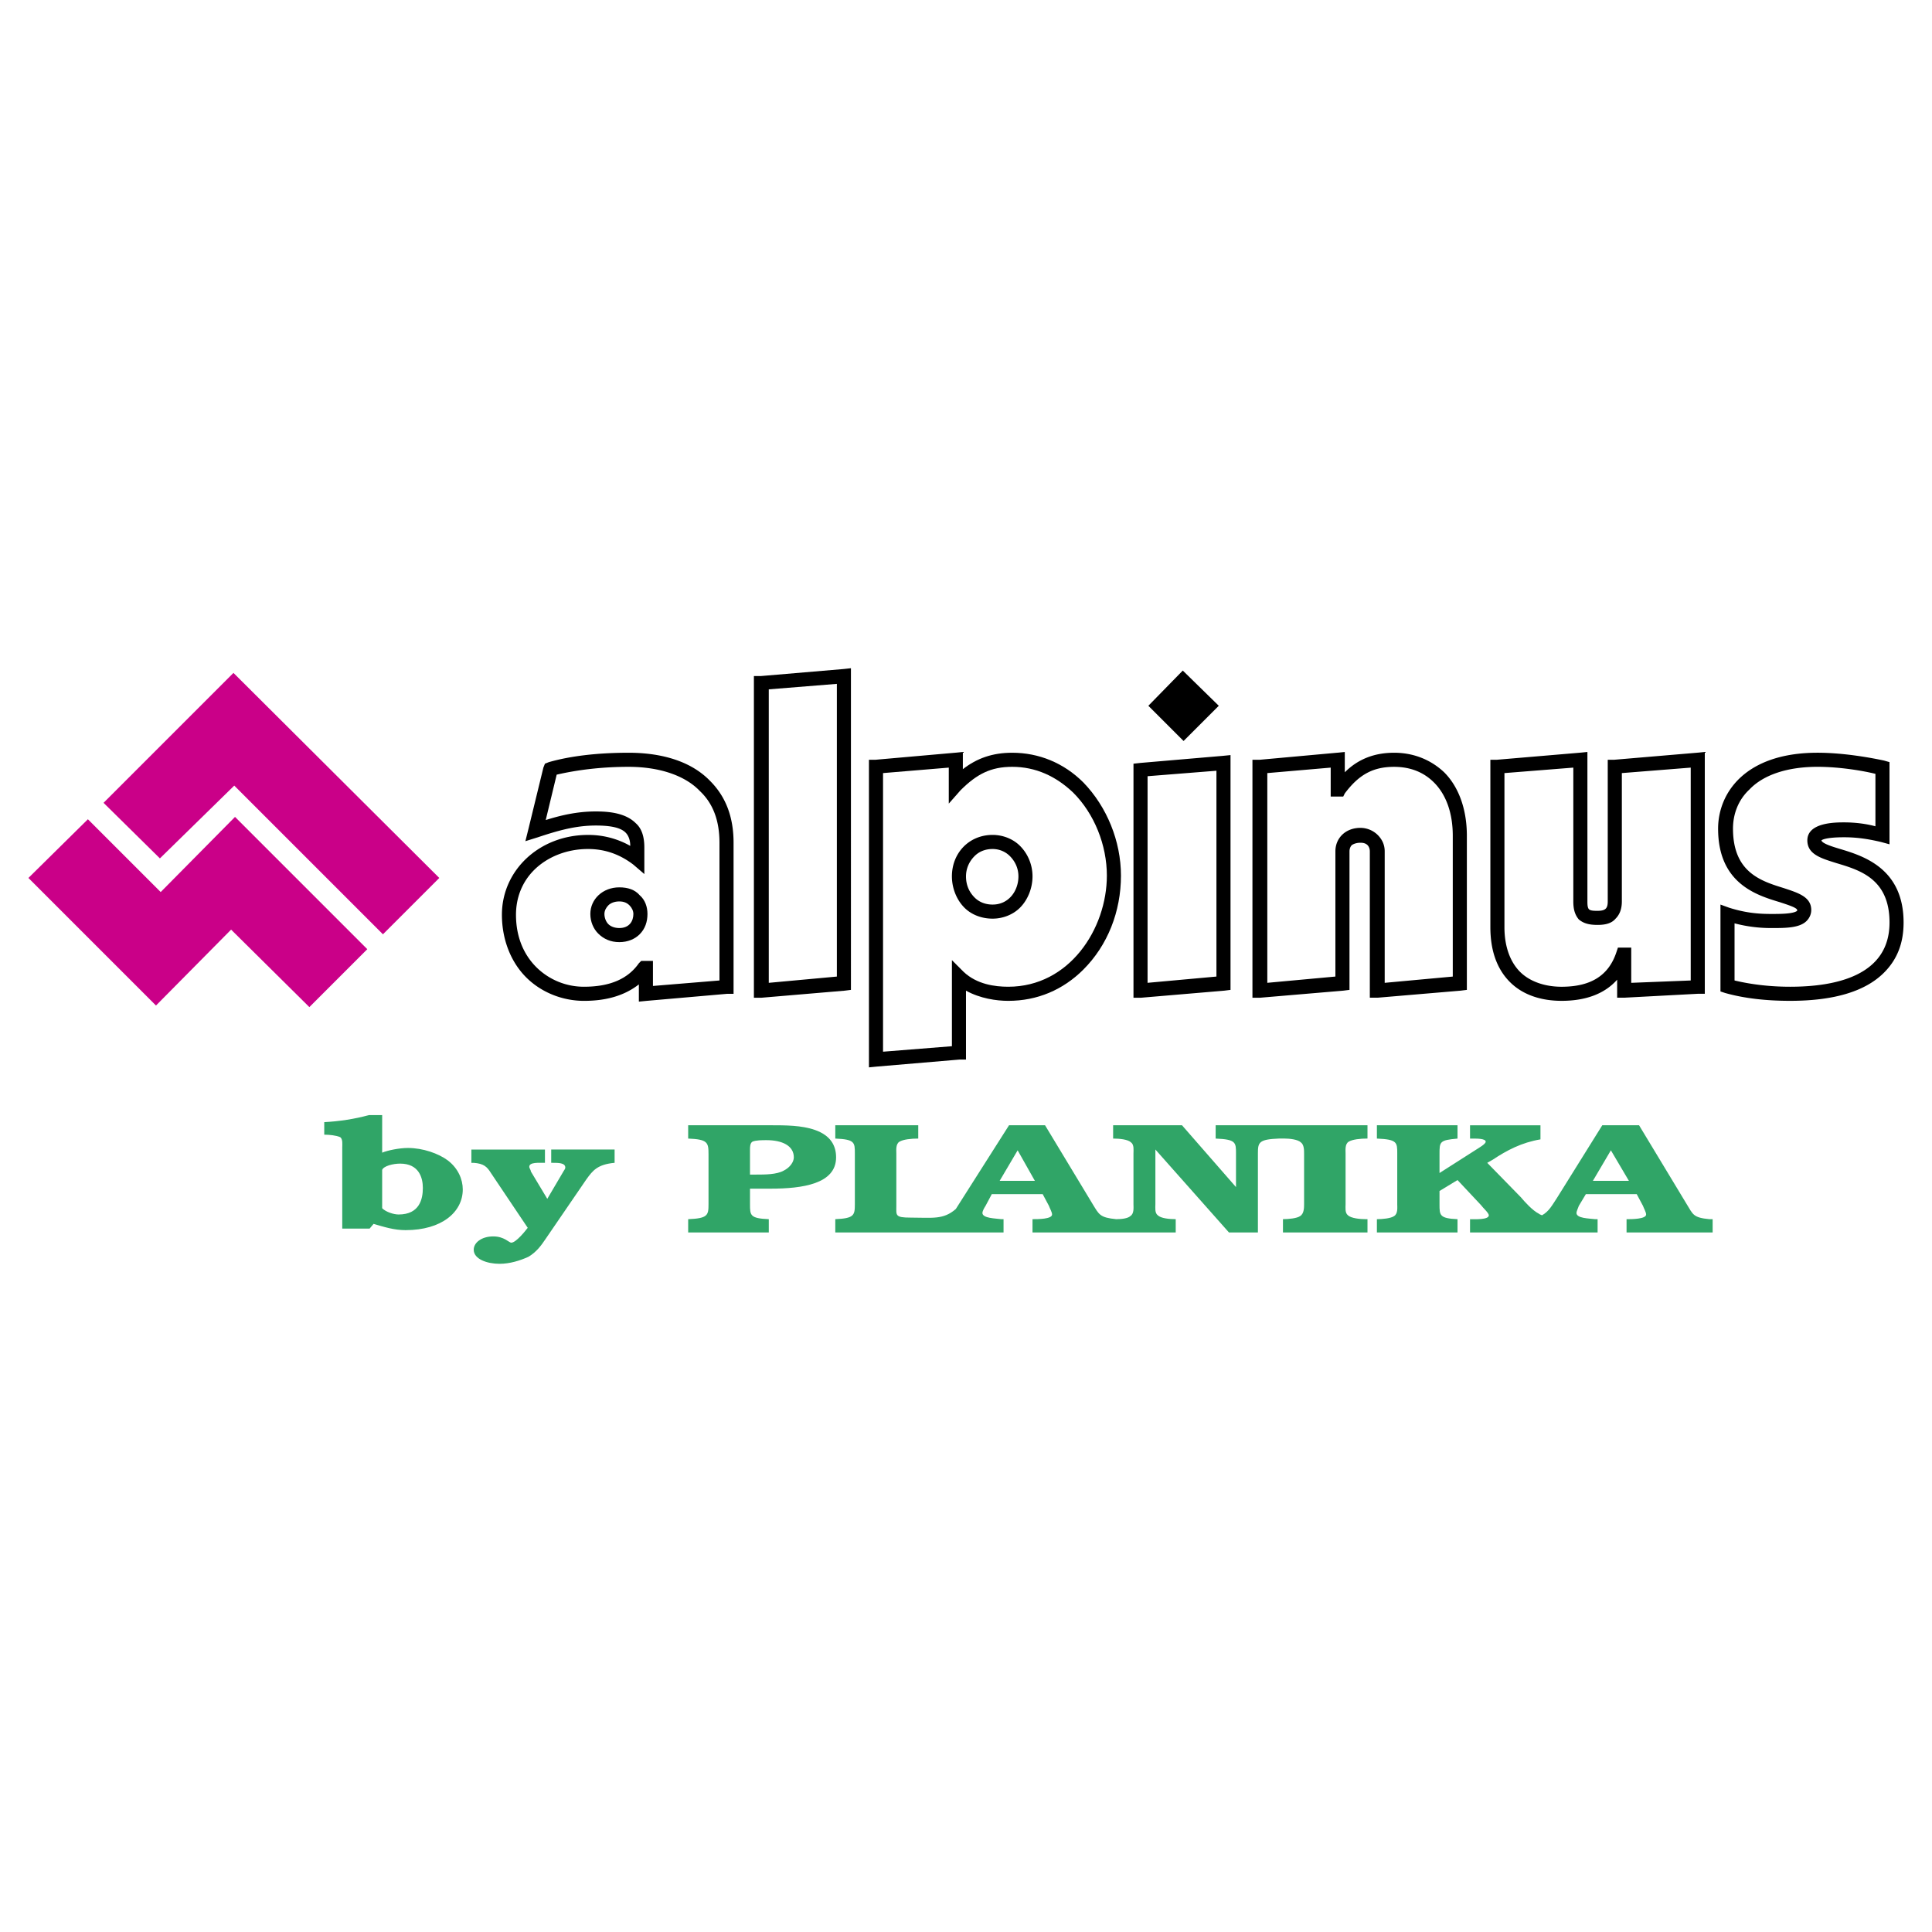<svg xmlns="http://www.w3.org/2000/svg" width="2500" height="2500" viewBox="0 0 192.756 192.756"><g fill-rule="evenodd" clip-rule="evenodd"><path fill="#fff" d="M0 0h192.756v192.756H0V0z"/><path fill="#ca0088" d="M43.828 87.594L23.292 67.136 10.331 80.098l5.622 5.544 7.418-7.262 14.835 14.836 5.622-5.622z"/><path fill="#ca0088" d="M8.769 81.738L16.031 89l7.417-7.497 13.197 13.196-5.779 5.78-7.808-7.731-7.496 7.574L2.835 87.594l5.934-5.856z"/><path d="M114.571 70.416l3.436-3.514 3.592 3.514-3.514 3.513-3.514-3.513zM62.724 75.101c-3.045 0-5.778.312-7.964.937l-.391.156-.156.391-1.483 6.09-.312 1.25 1.25-.391c2.108-.703 3.826-1.171 5.778-1.171 1.562 0 2.499.234 2.967.703.312.312.468.781.468 1.328a8.474 8.474 0 0 0-4.216-1.093c-4.841 0-8.589 3.514-8.589 7.964 0 2.42.859 4.685 2.42 6.246 1.484 1.484 3.592 2.344 5.778 2.344 2.265 0 4.061-.547 5.466-1.641V99.933l.781-.078 8.042-.703h.625V84.08c0-2.577-.781-4.607-2.343-6.168-2.264-2.343-5.7-2.811-8.121-2.811zm9.058 22.721l-6.637.547V95.87h-1.172l-.234.235c-1.093 1.561-2.889 2.342-5.466 2.342a6.738 6.738 0 0 1-4.763-1.951c-1.328-1.328-2.03-3.124-2.03-5.232 0-1.718.625-3.279 1.796-4.451 1.327-1.327 3.279-2.108 5.388-2.108 1.718 0 3.201.547 4.529 1.562l1.093.938v-2.656c0-1.015-.234-1.874-.859-2.42-1.015-1.015-2.654-1.171-3.982-1.171-1.874 0-3.514.391-4.998.859l1.093-4.529c2.03-.469 4.451-.781 7.184-.781 3.045 0 5.622.858 7.106 2.42 1.327 1.25 1.952 2.968 1.952 5.154v13.741z"/><path d="M61.787 88.531c-1.64 0-2.889 1.171-2.889 2.655 0 .781.312 1.484.781 1.952.547.546 1.25.859 2.108.859.859 0 1.562-.312 2.03-.781.547-.546.781-1.25.781-2.03 0-.703-.234-1.405-.781-1.874-.468-.547-1.171-.781-2.03-.781zm0 4.06c-.468 0-.859-.156-1.093-.391-.234-.234-.391-.625-.391-1.015 0-.312.156-.625.391-.859.234-.234.625-.391 1.093-.391.469 0 .781.156 1.015.391s.391.546.391.859c0 .703-.391 1.406-1.406 1.406zM75.92 67.449h-.703v32.093h.78l8.277-.703.624-.078V66.668l-.703.078-8.275.703zm7.574.78v29.203l-6.793.625V68.776l6.793-.547zM100.985 75.101c-1.953 0-3.514.546-4.92 1.64v-1.718l-.781.078-7.964.703h-.625V106.491l.781-.078 8.276-.703h.625v-6.871c1.405.781 3.045 1.016 4.217 1.016 2.889 0 5.466-1.094 7.496-3.123 2.42-2.421 3.748-5.779 3.748-9.371 0-3.436-1.406-6.872-3.748-9.292-1.952-1.953-4.45-2.968-7.105-2.968zm-.39 23.346c-1.328 0-3.123-.234-4.451-1.482l-1.171-1.172v8.588l-6.872.547V77.131l6.559-.546v3.591l1.171-1.328c1.64-1.64 3.045-2.342 5.154-2.342 2.342 0 4.372.937 6.09 2.576 2.108 2.108 3.357 5.232 3.357 8.277.001 5.31-3.747 11.088-9.837 11.088z"/><path d="M99.032 83.299c-2.342 0-4.06 1.796-4.06 4.138 0 1.171.468 2.343 1.249 3.124.703.703 1.718 1.093 2.811 1.093 1.016 0 2.031-.39 2.733-1.093.78-.781 1.249-1.952 1.249-3.124s-.469-2.264-1.249-3.045c-.702-.703-1.717-1.093-2.733-1.093zm0 6.95c-.702 0-1.327-.234-1.795-.703-.547-.546-.859-1.25-.859-2.108 0-.781.312-1.484.859-2.03.468-.469 1.093-.703 1.795-.703.625 0 1.25.234 1.719.703.546.546.858 1.249.858 2.03 0 1.405-.936 2.811-2.577 2.811zM113.79 76.116l-.702.078v23.348h.78l8.277-.703.624-.078V75.335l-.78.078-8.199.703zm7.574.78v20.535l-6.871.625V77.443l6.871-.547zM139.089 75.101c-1.951 0-3.592.625-4.919 1.952V75.023l-.78.078-7.73.703h-.703v23.738h.781l8.276-.703.625-.078V84.939c0-.234.078-.469.234-.625.233-.156.546-.234.858-.234s.547.078.703.234c.156.156.234.39.234.625V99.541h.78l8.277-.703.624-.078V83.377c0-2.577-.78-4.841-2.264-6.325-1.326-1.249-3.044-1.951-4.996-1.951zm5.856 22.331l-6.793.625V84.939c0-.625-.234-1.171-.703-1.64a2.474 2.474 0 0 0-1.718-.703c-1.483 0-2.498 1.015-2.498 2.342v12.493l-6.793.625V77.131l6.324-.546v2.889h1.249l.156-.312c1.405-1.874 2.812-2.654 4.919-2.654 1.641 0 2.968.546 3.982 1.562 1.25 1.249 1.874 3.123 1.874 5.31v14.052h.001zM161.03 75.803h-.625v14.133c0 .703-.233.937-1.015.937-.312 0-.702 0-.858-.156-.156-.156-.156-.547-.156-.781V75.022l-.781.078-8.276.703h-.625v16.71c0 2.265.625 4.139 1.952 5.465 1.249 1.25 3.045 1.875 5.153 1.875 2.421 0 4.295-.703 5.544-2.109V99.541h.703l7.34-.391h.702V75.022l-.78.078-8.278.703zm.235 19.209c-.78 2.342-2.576 3.436-5.466 3.436-1.718 0-3.201-.547-4.138-1.482-1.016-1.016-1.562-2.578-1.562-4.452V77.131l6.871-.546v13.352c0 .781.156 1.328.547 1.796.469.39 1.016.546 1.874.546.781 0 1.405-.156 1.796-.625.391-.39.625-.937.625-1.718V77.131l6.871-.546v21.238l-5.935.234v-3.513h-1.327l-.156.468zM183.597 84.705c-.781-.234-1.796-.546-1.874-.859.078-.078.547-.312 2.265-.312 1.483 0 2.654.234 3.67.468l.858.234v-8.199l-.547-.156c-1.093-.234-3.903-.781-6.637-.781-7.262 0-9.917 4.06-9.917 7.574 0 5.466 3.827 6.637 6.169 7.34.703.234 1.718.546 1.718.781v.078c-.391.312-1.718.312-2.498.312h-.156c-1.405 0-2.655-.156-4.139-.625l-.858-.312V98.916l.468.156c1.952.547 4.139.781 6.48.781 4.373 0 7.497-.938 9.37-2.812 1.328-1.327 1.952-2.966 1.952-4.997 0-5.387-3.983-6.636-6.324-7.339zm-4.998 13.742c-2.029 0-3.903-.234-5.543-.625v-5.7a14.19 14.19 0 0 0 3.592.469h.156c1.327 0 2.732 0 3.436-.703.312-.312.469-.703.469-1.093 0-1.328-1.328-1.718-2.733-2.187-2.265-.703-5.075-1.562-5.075-5.935 0-1.483.547-2.889 1.64-3.904 1.405-1.483 3.826-2.264 6.793-2.264 2.187 0 4.528.39 5.778.702v5.232c-.859-.234-1.952-.39-3.123-.39-.859 0-3.67 0-3.67 1.795 0 1.406 1.405 1.796 2.889 2.265 2.343.703 5.31 1.562 5.31 5.934-.002 5.311-5.39 6.404-9.919 6.404z"/><path d="M81.308 112.736c-1.327-.469-2.967-.469-4.45-.469h-8.199v1.328c1.953.078 2.03.391 2.03 1.561v4.998c0 1.094-.078 1.406-2.03 1.484v1.326h8.043v-1.326c-1.874-.078-1.874-.391-1.874-1.484v-1.561h2.03c3.201 0 6.559-.469 6.559-3.125-.001-1.169-.547-2.185-2.109-2.732zm-3.123 4.061c-.703.391-1.874.391-2.733.391h-.625v-2.498c0-.234 0-.625.234-.781.312-.156 1.016-.156 1.406-.156 1.562 0 2.733.547 2.733 1.717 0 .468-.39 1.014-1.015 1.327z" fill="#30a567"/><path d="M128.079 112.268h-6.793v1.328c2.03.078 2.03.391 2.03 1.484v3.357l-5.388-6.17h-6.871v1.328c.625 0 1.483.078 1.796.391.312.234.234.781.234 1.094v5.074c0 .312.078.938-.312 1.172-.234.234-.859.312-1.405.312-1.641-.156-1.718-.469-2.343-1.484l-4.763-7.887h-3.592l-5.31 8.355c-1.249 1.094-2.342.859-4.529.859-1.562 0-1.405-.234-1.405-1.172v-5.23c0-.312-.078-.938.312-1.172.39-.234 1.171-.312 1.874-.312v-1.328h-8.277v1.328c1.952.078 1.952.391 1.952 1.484v5.074c0 1.094-.078 1.406-1.952 1.484v1.326h16.787v-1.326h-.234c-.547-.078-1.874-.078-1.874-.625 0-.156.156-.469.312-.703l.624-1.172h5.076l.625 1.172c.077.234.312.625.312.859 0 .469-1.405.469-1.952.469v1.326h14.289v-1.326c-.624 0-1.483-.078-1.795-.391-.312-.234-.234-.781-.234-1.094v-5.465l7.34 8.275h2.889v-7.885c0-1.094.078-1.406 2.108-1.484h.546c.469 0 1.328.078 1.641.391.312.234.312.781.312 1.094v5.074c0 .312 0 .938-.39 1.172-.312.234-1.172.312-1.718.312v1.326h8.433v-1.326h-.234c-.469 0-1.405-.078-1.718-.391-.312-.234-.234-.781-.234-1.094v-5.074c0-.312-.078-.938.312-1.172s1.171-.312 1.874-.312v-1.328h-8.355v.003zm-28.344 5.544l1.796-3.045 1.718 3.045h-3.514zM170.557 121.639c-1.64-.156-1.64-.469-2.265-1.484l-4.763-7.887h-3.67l-4.528 7.262c-.469.703-.781 1.328-1.484 1.719-.156-.078-.233-.078-.312-.156-.624-.312-1.405-1.172-1.796-1.641l-3.357-3.436.547-.312c1.405-.936 2.89-1.717 4.763-2.029v-1.406h-7.027v1.328h.391c.312 0 1.172 0 1.172.312 0 .234-.703.625-.938.781l-3.67 2.342v-1.875c0-1.248 0-1.404 1.796-1.561v-1.328h-8.043v1.328c2.03.078 2.03.391 2.03 1.484v5.074c0 .312.078.938-.312 1.172-.312.234-1.171.312-1.718.312v1.326h8.043v-1.326c-1.796-.078-1.796-.391-1.796-1.484v-1.328l1.796-1.092 2.343 2.498c.156.234.78.781.78 1.016 0 .469-1.405.391-1.874.391v1.326H159.393v-1.326h-.234c-.624-.078-1.874-.078-1.874-.625 0-.156.156-.469.234-.703l.703-1.172h5.075l.625 1.172c.077.234.312.625.312.859 0 .469-1.484.469-1.952.469v1.326h8.589v-1.326h-.314zm-11.634-3.827l1.795-3.045 1.797 3.045h-3.592zM38.128 115.002c.546-.234 1.717-.469 2.577-.469 1.483 0 3.045.547 3.982 1.248 1.015.781 1.484 1.875 1.484 2.889 0 2.266-2.108 4.061-5.7 4.061-1.171 0-2.108-.312-3.202-.623l-.39.467h-2.733v-8.119c0-.234.078-.859-.234-1.016-.391-.156-1.015-.234-1.562-.234v-1.25c1.484-.078 3.045-.312 4.451-.703h1.328v3.749h-.001zm0 5.543c.39.391 1.171.625 1.639.625 2.108 0 2.421-1.562 2.421-2.654 0-1.016-.391-2.422-2.265-2.422-.703 0-1.64.234-1.795.625v3.826zM56.166 116.953c.078-.156.234-.312.234-.469 0-.469-.703-.469-1.249-.469h-.157v-1.326h6.325v1.326c-1.718.156-2.187.781-2.811 1.641l-4.061 5.934c-.468.703-.937 1.328-1.718 1.797-.859.391-1.874.703-2.889.703-1.249 0-2.577-.469-2.577-1.406 0-.703.781-1.328 1.952-1.328 1.093 0 1.562.625 1.796.625.469 0 1.405-1.172 1.64-1.482l-3.67-5.467c-.39-.625-.703-.938-1.718-1.016h-.234v-1.326h7.34v1.326c-.625 0-1.562-.078-1.562.391 0 .156.156.312.156.469l1.64 2.732 1.563-2.655z" fill="#30a567"/></g></svg>
